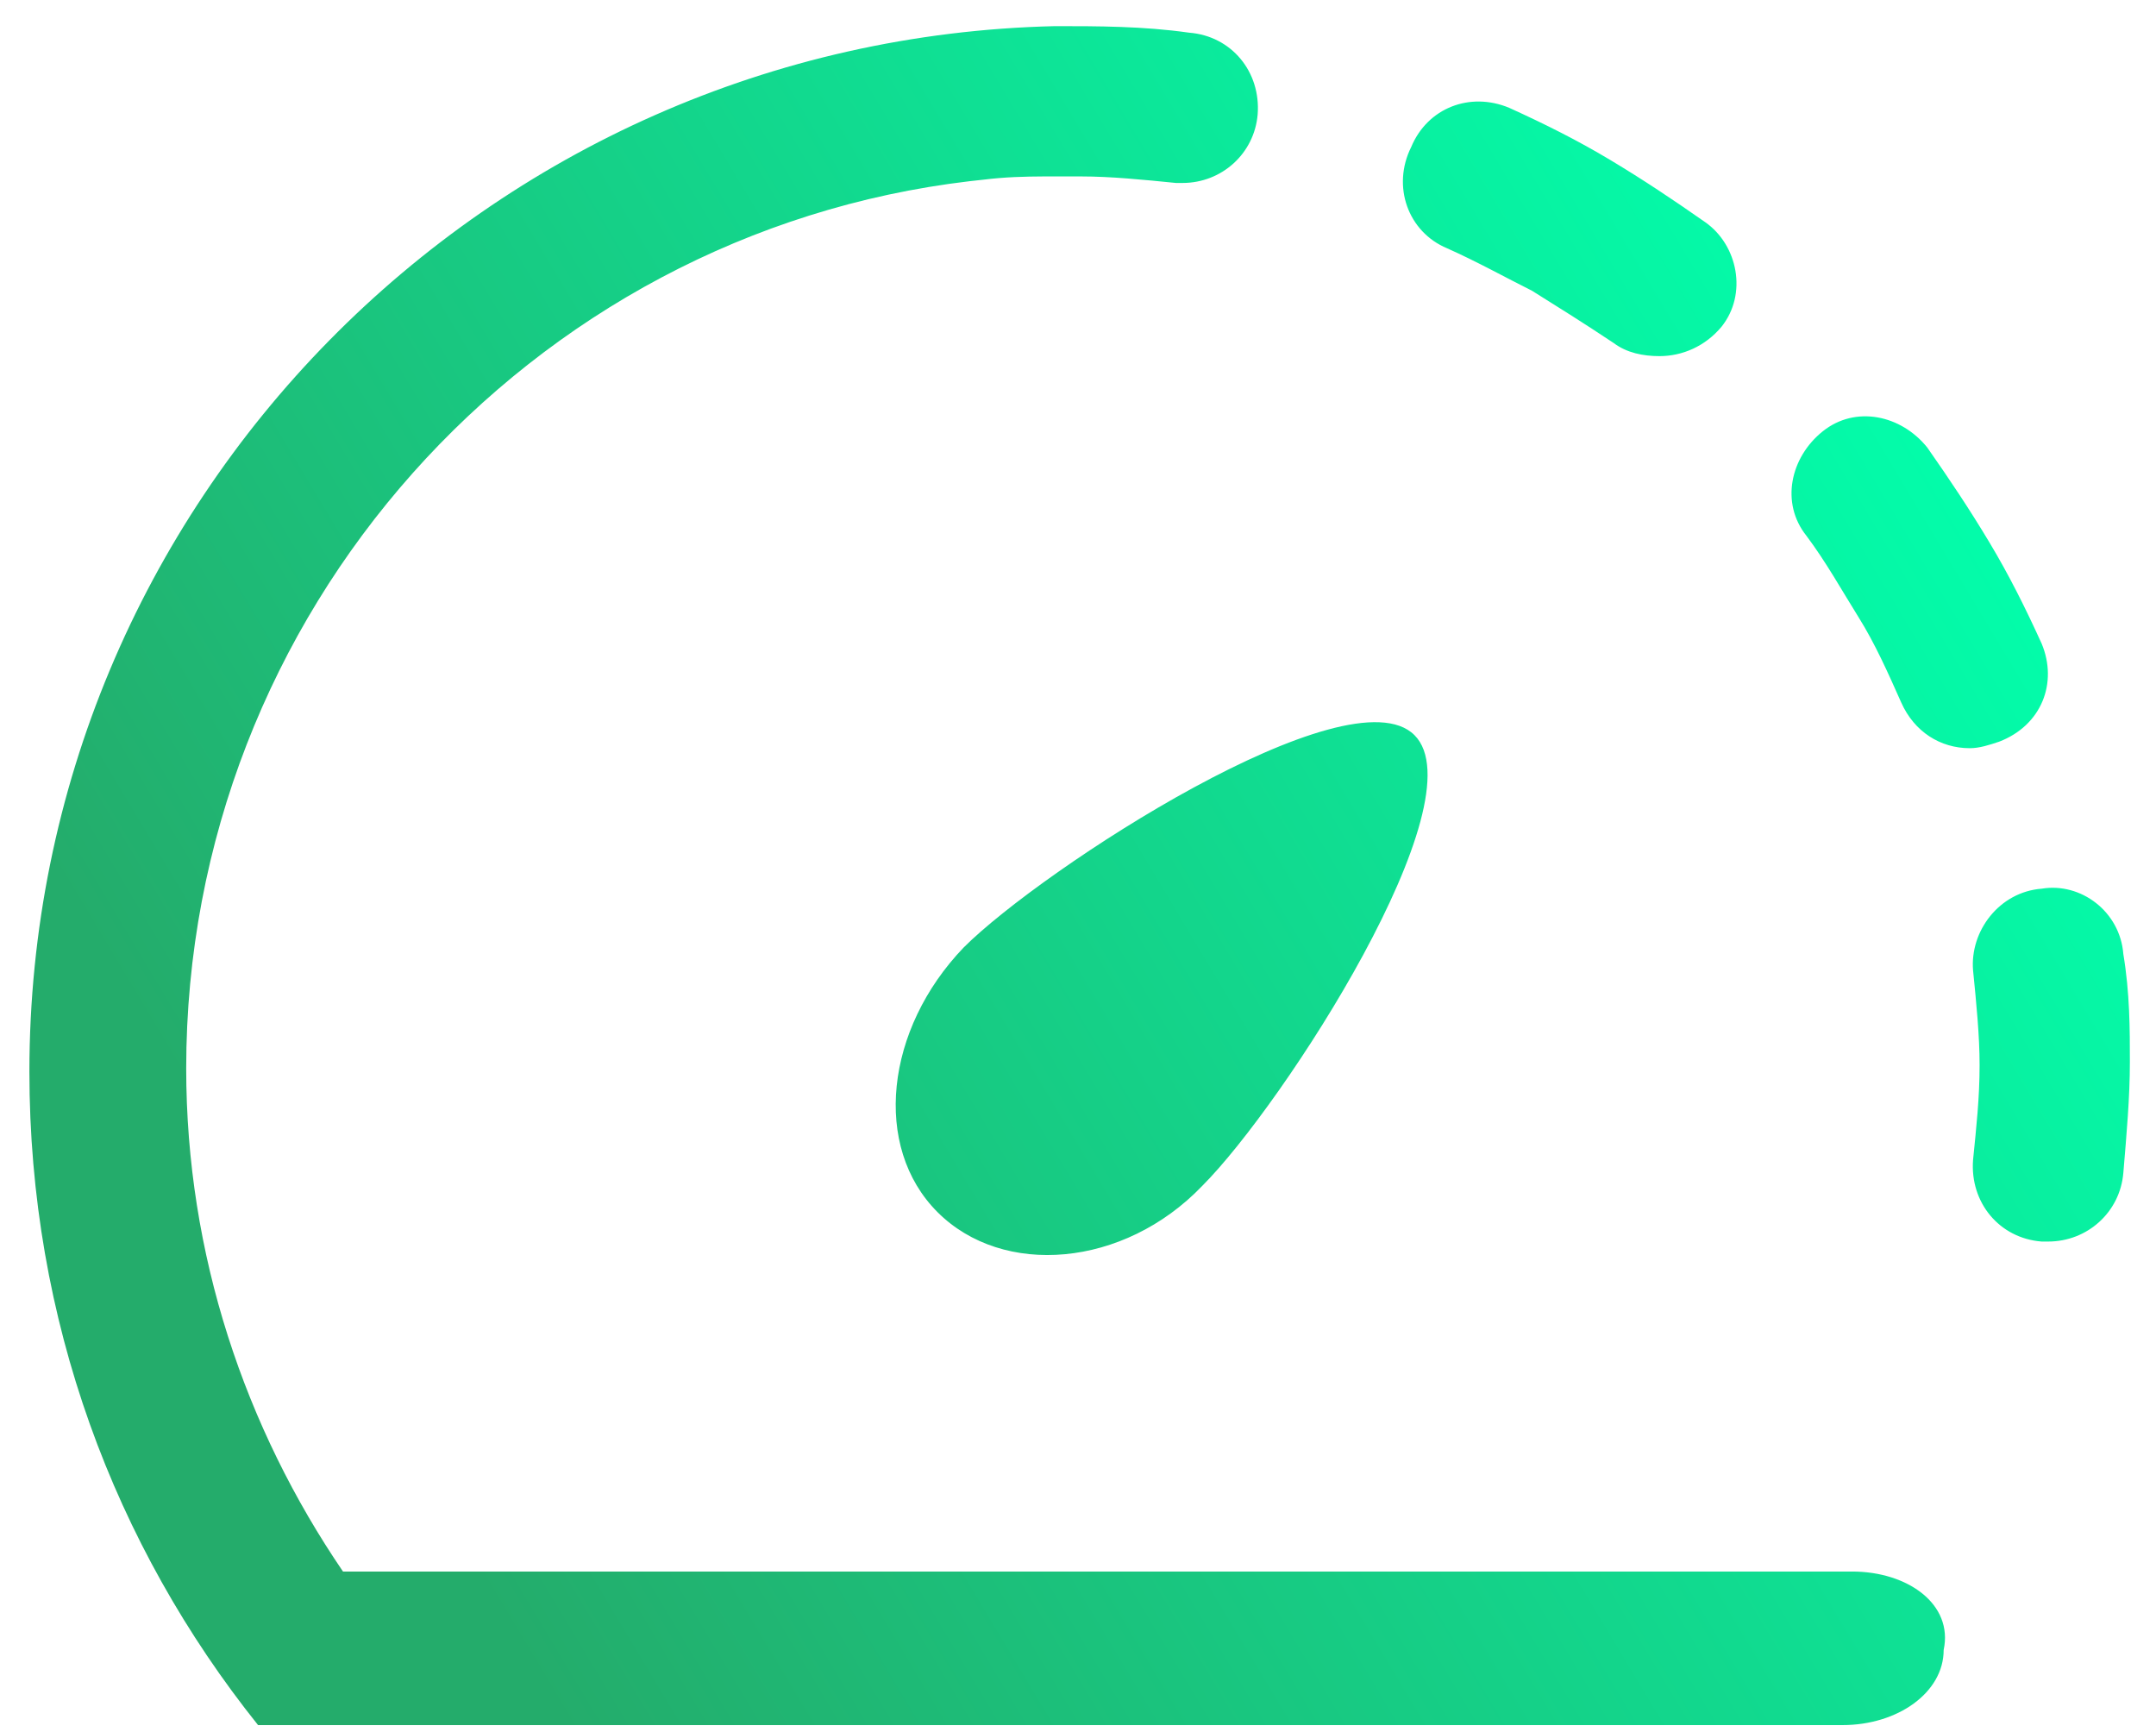 <?xml version="1.0" encoding="UTF-8"?>
<svg width="66px" height="53px" viewBox="0 0 66 53" version="1.1" xmlns="http://www.w3.org/2000/svg" xmlns:xlink="http://www.w3.org/1999/xlink">
    <title>3DB5E45A-D097-4F73-99D5-BDB3CBB4142A</title>
    <defs>
        <linearGradient x1="15.118%" y1="78.862%" x2="100%" y2="37.247%" id="linearGradient-1">
            <stop stop-color="#24AC6B" offset="0%"></stop>
            <stop stop-color="#02FFAC" offset="100%"></stop>
        </linearGradient>
        <path d="M32.3,0.8 C33.6,0.8 35,0.8 36.4,1 C37.7,1.1 38.6,2.2 38.5,3.5 C38.4,4.7 37.4,5.6 36.2,5.6 L36.2,5.6 L36,5.6 C35,5.5 34,5.4 33.1,5.4 L33.1,5.4 L31.95,5.4 C31.364,5.403 30.767,5.417 30.1,5.5 L30.1,5.5 L29.69,5.545 C16.187,7.134 5.7,18.741 5.7,32.7 C5.7,38.4 7.5,43.7 10.5,48.1 L10.5,48.1 L56.7,48.1 C58.4,48.1 59.8,49.1 59.5,50.5 C59.5,51.8 58.1,52.8 56.4,52.8 L56.4,52.8 L7.9,52.8 C3.5,47.3 0.9,40.4 0.9,32.8 C0.9,15.4 14.9,1.2 32.3,0.8 Z M29.5,29 C31.9,26.6 41.3,20.5 43.3,22.5 C45.3,24.5 39.3,33.8 36.8,36.3 C34.4,38.8 30.7,39.1 28.7,37.1 C26.7,35.1 27.1,31.5 29.5,29 Z M62.5,27.2 C63.7,27 64.9,27.9 65,29.2 C65.2,30.4 65.2,31.5 65.2,32.5 C65.2,33.6 65.1,34.7 65,35.9 C64.9,37.1 63.9,38 62.7,38 L62.7,38 L62.5,38 C61.2,37.9 60.3,36.8 60.4,35.5 C60.5,34.5 60.6,33.6 60.6,32.6 C60.6,31.7 60.5,30.7 60.4,29.7 C60.3,28.5 61.2,27.3 62.5,27.2 Z M55.8,13.2 C56.8,12.4 58.2,12.7 59,13.7 C59.7,14.7 60.3,15.6 60.9,16.6 C61.5,17.6 62,18.6 62.5,19.7 C63,20.9 62.5,22.2 61.2,22.7 C60.9,22.8 60.6,22.9 60.3,22.9 C59.4,22.9 58.6,22.4 58.2,21.5 C57.8,20.6 57.4,19.7 56.9,18.9 C56.4,18.1 55.9,17.2 55.3,16.4 C54.5,15.4 54.8,14 55.8,13.2 Z M43.2,4.5 C43.7,3.3 45,2.8 46.2,3.3 C47.3,3.8 48.3,4.3 49.3,4.9 C50.3,5.5 51.2,6.1 52.2,6.8 C53.2,7.5 53.5,9 52.7,10 C52.2,10.6 51.5,10.9 50.8,10.9 C50.3,10.9 49.8,10.8 49.4,10.5 C48.5,9.9 47.7,9.4 46.9,8.9 C46.1,8.5 45.2,8 44.3,7.6 C43.1,7.1 42.6,5.7 43.2,4.5 Z" id="path-2"></path>
    </defs>
    <g id="Diseño-Landing-V2-nuevos-txt" stroke="none" stroke-width="1" fill="none" fill-rule="evenodd">
        <g id="Adamo-Home-V1" transform="translate(-175, -3079)">
            <g id="ico-speed-ok-" transform="translate(175, 3079)">
                <mask id="mask-3" fill="white">
                    <use xlink:href="#path-2"></use>
                </mask>
                <use id="Mask" fill="url(#linearGradient-1)" fill-rule="nonzero" xlink:href="#path-2"></use>
            </g>
        </g>
    </g>
</svg>